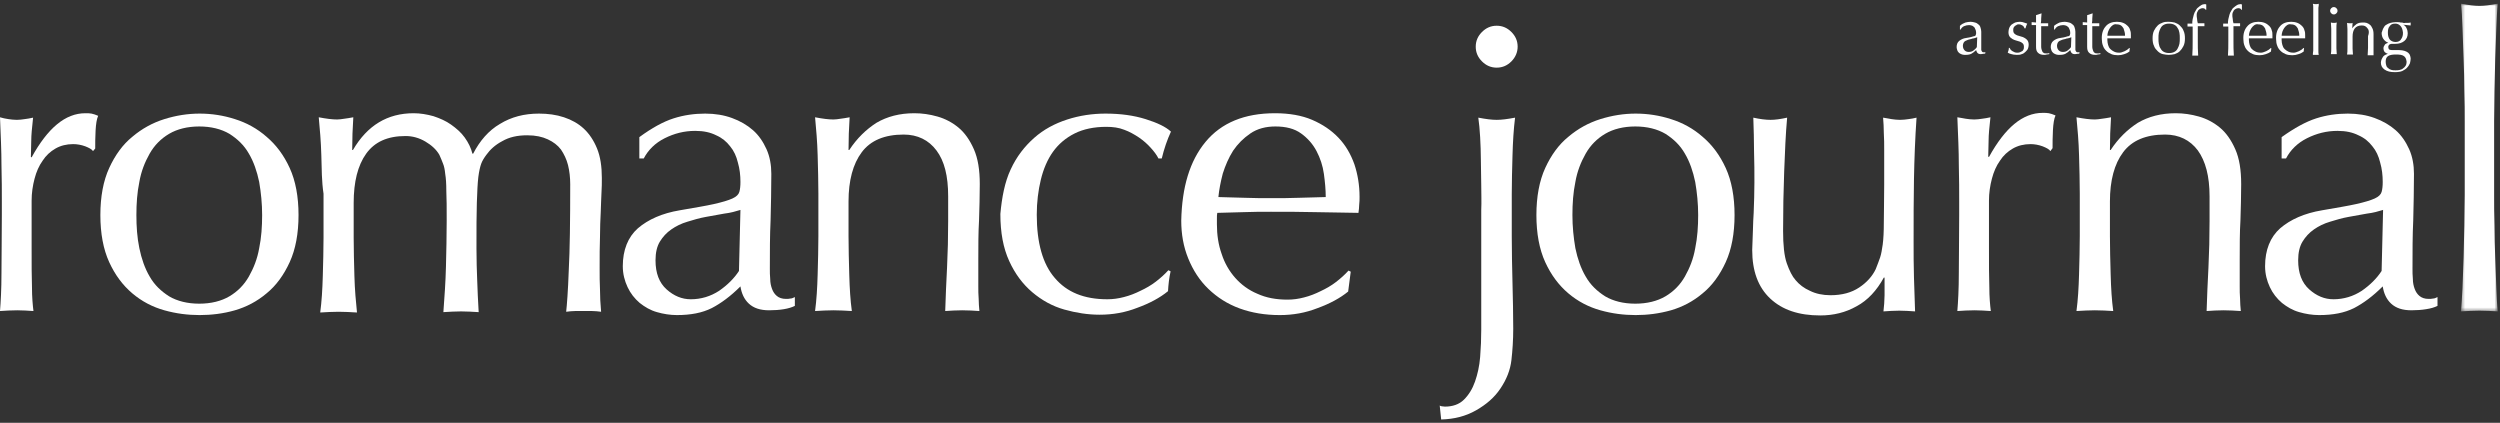 <?xml version="1.0" encoding="UTF-8"?>
<svg width="680px" height="115px" viewBox="0 0 680 115" version="1.1" xmlns="http://www.w3.org/2000/svg" xmlns:xlink="http://www.w3.org/1999/xlink">
    <rect x="0" y="0" width="680" height="115" fill="#333333" stroke="none"/>
    <!-- Generator: Sketch 47 (45396) - http://www.bohemiancoding.com/sketch -->
    <title>RomanceJournalLogo White</title>
    <desc>Created with Sketch.</desc>
    <defs>
        <polygon id="path-1" points="10.4 84.599 10.4 0.9 0.401 0.9 0.401 84.599 10.4 84.599"></polygon>
    </defs>
    <g id="Symbols" stroke="none" stroke-width="1" fill="none" fill-rule="evenodd">
        <g id="RomanceJournalLogo-White">
            <path d="M536.902,10.425 C536.602,10.425 536.402,10.525 536.102,10.625 C535.802,10.725 535.503,10.725 535.302,10.825 C535.003,10.925 534.802,11.025 534.602,11.125 C534.402,11.225 534.202,11.425 534.102,11.625 C534.003,11.825 533.902,12.125 533.902,12.425 C533.902,13.025 534.102,13.425 534.402,13.725 C534.702,14.025 535.102,14.125 535.503,14.125 C536.003,14.125 536.402,14.025 536.802,13.725 C537.202,13.425 537.503,13.125 537.702,12.825 L537.802,10.125 C537.402,10.325 537.102,10.325 536.902,10.425 M534.602,6.125 C535.102,6.025 535.503,5.925 536.003,5.925 C536.402,5.925 536.802,6.025 537.203,6.125 C537.602,6.225 537.902,6.425 538.102,6.625 C538.402,6.825 538.602,7.125 538.703,7.525 C538.802,7.825 538.902,8.225 538.902,8.625 L538.902,10.725 L538.902,12.925 L538.902,13.425 C538.902,13.625 538.902,13.725 539.003,13.825 C539.003,13.925 539.102,14.025 539.203,14.125 C539.302,14.225 539.402,14.225 539.602,14.225 L539.802,14.225 C539.902,14.225 539.902,14.225 540.003,14.125 L540.003,14.525 C539.902,14.625 539.703,14.625 539.503,14.625 C539.302,14.625 539.102,14.725 538.802,14.725 C538.402,14.725 538.102,14.625 537.902,14.425 C537.703,14.225 537.602,13.925 537.503,13.625 C537.102,14.025 536.602,14.425 536.203,14.625 C535.802,14.825 535.302,14.925 534.602,14.925 C534.302,14.925 534.003,14.925 533.703,14.825 C533.402,14.725 533.203,14.625 532.902,14.425 C532.703,14.225 532.503,14.025 532.402,13.725 C532.302,13.425 532.203,13.125 532.203,12.825 C532.203,12.125 532.402,11.525 532.902,11.125 C533.402,10.725 534.003,10.425 534.802,10.325 C535.503,10.225 536.003,10.125 536.302,10.025 C536.602,9.925 536.902,9.825 537.102,9.825 C537.302,9.725 537.402,9.625 537.402,9.525 C537.402,9.425 537.503,9.225 537.503,9.125 C537.503,8.825 537.503,8.525 537.402,8.225 C537.302,7.925 537.203,7.725 537.102,7.525 C536.902,7.325 536.703,7.125 536.503,7.025 C536.302,6.925 535.902,6.825 535.602,6.825 C535.102,6.825 534.703,6.925 534.203,7.125 C533.802,7.325 533.503,7.625 533.302,8.025 L533.102,8.025 L533.102,7.025 C533.602,6.525 534.102,6.325 534.602,6.125" id="Fill-1" fill="#FFFFFF"></path>
            <path d="M546.902,13.525 C547.003,13.625 547.202,13.825 547.402,13.925 C547.602,14.025 547.802,14.125 548.003,14.225 C548.202,14.325 548.503,14.325 548.702,14.325 C548.902,14.325 549.202,14.325 549.402,14.225 C549.602,14.125 549.802,14.025 550.003,13.925 C550.202,13.825 550.302,13.625 550.402,13.425 C550.503,13.225 550.503,13.025 550.503,12.725 C550.503,12.325 550.402,12.025 550.202,11.825 C550.003,11.625 549.702,11.425 549.402,11.325 C549.102,11.225 548.702,11.125 548.402,11.025 C548.102,10.925 547.702,10.825 547.402,10.625 C547.102,10.425 546.802,10.225 546.602,9.925 C546.402,9.625 546.302,9.225 546.302,8.725 C546.302,8.325 546.402,7.925 546.503,7.625 C546.602,7.325 546.802,7.025 547.102,6.725 C547.402,6.525 547.702,6.325 548.102,6.125 C548.503,6.025 548.902,5.925 549.402,5.925 C549.902,5.925 550.202,6.025 550.503,6.125 L551.402,6.425 C551.302,6.625 551.202,6.825 551.102,7.125 C551.003,7.425 551.003,7.625 550.902,7.725 L550.702,7.725 C550.602,7.425 550.402,7.125 550.102,6.925 C549.802,6.725 549.503,6.625 549.102,6.625 C548.902,6.625 548.702,6.625 548.602,6.725 C548.503,6.825 548.302,6.925 548.102,7.025 C548.003,7.125 547.802,7.325 547.702,7.525 C547.602,7.725 547.602,7.925 547.602,8.225 C547.602,8.625 547.702,8.925 547.902,9.125 C548.102,9.325 548.402,9.525 548.702,9.625 C549.003,9.725 549.402,9.825 549.702,9.925 C550.102,10.025 550.402,10.125 550.702,10.325 C551.003,10.525 551.302,10.725 551.503,11.025 C551.702,11.325 551.802,11.725 551.802,12.225 C551.802,12.625 551.702,12.925 551.602,13.225 C551.503,13.525 551.202,13.825 550.902,14.125 C550.602,14.425 550.302,14.625 549.902,14.725 C549.503,14.925 549.003,14.925 548.503,14.925 C547.902,14.925 547.503,14.825 547.102,14.725 C546.702,14.625 546.402,14.525 546.102,14.325 C546.202,14.125 546.202,13.925 546.302,13.725 C546.402,13.525 546.402,13.225 546.402,13.025 L546.602,13.025 C546.702,13.225 546.802,13.325 546.902,13.525" id="Fill-3" fill="#FFFFFF"></path>
            <path d="M555.303,3.625 C555.303,4.125 555.202,4.525 555.202,5.025 C555.202,5.425 555.202,5.925 555.103,6.325 L555.903,6.325 L557.103,6.325 L557.103,6.525 L557.103,6.725 L557.103,6.925 L557.103,7.125 L556.603,7.125 L556.103,7.125 L555.202,7.125 L555.202,7.725 L555.202,8.925 L555.202,10.425 L555.202,11.825 L555.202,12.825 C555.202,13.125 555.303,13.425 555.403,13.725 C555.503,14.025 555.603,14.225 555.803,14.325 C556.003,14.525 556.303,14.525 556.603,14.525 L557.003,14.525 C557.203,14.525 557.303,14.425 557.403,14.425 L557.403,14.725 C557.203,14.725 557.003,14.825 556.703,14.825 C556.503,14.925 556.203,14.925 556.003,14.925 C555.203,14.925 554.703,14.725 554.303,14.325 C553.903,13.925 553.803,13.425 553.803,12.625 L553.803,11.525 L553.803,10.225 L553.803,8.725 L553.803,6.825 L553.203,6.825 L552.903,6.825 L552.603,6.825 L552.603,6.625 L552.603,6.425 L552.603,6.225 L552.603,6.025 C553.103,6.025 553.603,6.125 553.803,6.125 L553.803,5.225 L553.803,4.125 L555.303,3.625 Z" id="Fill-5" fill="#FFFFFF"></path>
            <path d="M562.503,10.425 C562.202,10.425 562.003,10.525 561.702,10.625 C561.402,10.725 561.103,10.725 560.902,10.825 C560.603,10.925 560.402,11.025 560.202,11.125 C560.003,11.225 559.803,11.425 559.702,11.625 C559.603,11.825 559.503,12.125 559.503,12.425 C559.503,13.025 559.702,13.425 560.003,13.725 C560.303,14.025 560.702,14.125 561.103,14.125 C561.603,14.125 562.003,14.025 562.402,13.725 C562.803,13.425 563.103,13.125 563.303,12.825 L563.402,10.125 C563.003,10.325 562.803,10.325 562.503,10.425 M560.202,6.125 C560.702,6.025 561.103,5.925 561.603,5.925 C562.003,5.925 562.402,6.025 562.803,6.125 C563.203,6.225 563.503,6.425 563.703,6.625 C564.003,6.825 564.203,7.125 564.303,7.525 C564.402,7.825 564.503,8.225 564.503,8.625 L564.503,10.725 L564.503,12.925 L564.503,13.425 C564.503,13.625 564.503,13.725 564.603,13.825 C564.603,13.925 564.702,14.025 564.803,14.125 C564.902,14.225 565.003,14.225 565.203,14.225 L565.402,14.225 C565.503,14.225 565.503,14.225 565.603,14.125 L565.603,14.525 C565.503,14.625 565.303,14.625 565.103,14.625 C564.902,14.625 564.703,14.725 564.402,14.725 C564.003,14.725 563.703,14.625 563.503,14.425 C563.303,14.225 563.203,13.925 563.103,13.625 C562.702,14.025 562.202,14.425 561.803,14.625 C561.402,14.825 560.902,14.925 560.203,14.925 C559.902,14.925 559.603,14.925 559.303,14.825 C559.003,14.725 558.803,14.625 558.503,14.425 C558.303,14.225 558.103,14.025 558.003,13.725 C557.902,13.425 557.803,13.125 557.803,12.825 C557.803,12.125 558.003,11.525 558.503,11.125 C559.003,10.725 559.603,10.425 560.402,10.325 C561.103,10.225 561.603,10.125 561.902,10.025 C562.203,9.925 562.503,9.825 562.703,9.825 C562.902,9.725 563.003,9.625 563.003,9.525 C563.003,9.425 563.103,9.225 563.103,9.125 C563.103,8.825 563.103,8.525 563.003,8.225 C562.902,7.925 562.803,7.725 562.703,7.525 C562.503,7.325 562.303,7.125 562.103,7.025 C561.902,6.925 561.503,6.825 561.203,6.825 C560.703,6.825 560.303,6.925 559.803,7.125 C559.402,7.325 559.103,7.625 558.902,8.025 L558.702,8.025 L558.702,7.025 C559.303,6.525 559.803,6.325 560.202,6.125" id="Fill-7" fill="#FFFFFF"></path>
            <path d="M569.202,3.625 C569.202,4.125 569.102,4.525 569.102,5.025 C569.102,5.425 569.102,5.925 569.003,6.325 L569.803,6.325 L571.003,6.325 L571.003,6.525 L571.003,6.725 L571.003,6.925 L571.003,7.125 L570.503,7.125 L570.003,7.125 L569.102,7.125 L569.102,7.725 L569.102,8.925 L569.102,10.425 L569.102,11.825 L569.102,12.825 C569.102,13.125 569.202,13.425 569.303,13.725 C569.402,14.025 569.503,14.225 569.703,14.325 C569.902,14.525 570.203,14.525 570.503,14.525 L570.902,14.525 C571.102,14.525 571.203,14.425 571.303,14.425 L571.303,14.725 C571.102,14.725 570.902,14.825 570.602,14.825 C570.402,14.925 570.102,14.925 569.902,14.925 C569.102,14.925 568.602,14.725 568.203,14.325 C567.803,13.925 567.703,13.425 567.703,12.625 L567.703,11.525 L567.703,10.225 L567.703,8.725 L567.703,6.825 L567.102,6.825 L566.803,6.825 L566.503,6.825 L566.503,6.625 L566.503,6.425 L566.503,6.225 L566.503,6.025 C567.003,6.025 567.503,6.125 567.703,6.125 L567.703,5.225 L567.703,4.125 L569.202,3.625 Z" id="Fill-9" fill="#FFFFFF"></path>
            <path d="M574.702,6.825 C574.402,7.025 574.102,7.325 573.902,7.625 C573.702,7.925 573.503,8.325 573.402,8.625 C573.303,9.025 573.202,9.325 573.202,9.725 L574.402,9.725 L575.602,9.725 L576.803,9.725 L578.003,9.725 C578.003,9.425 578.003,9.025 577.902,8.725 C577.803,8.425 577.703,8.025 577.602,7.725 C577.402,7.425 577.203,7.125 576.902,6.925 C576.602,6.725 576.203,6.625 575.703,6.625 C575.402,6.525 575.003,6.625 574.702,6.825 M572.702,7.225 C573.402,6.325 574.503,5.925 575.803,5.925 C576.402,5.925 577.003,6.025 577.503,6.225 C578.003,6.425 578.402,6.725 578.702,7.025 C579.003,7.325 579.303,7.725 579.402,8.225 C579.602,8.725 579.602,9.125 579.602,9.625 L579.602,10.025 L579.602,10.425 L577.602,10.425 L575.602,10.425 L574.402,10.425 L573.202,10.425 L573.202,10.725 L573.202,10.925 C573.202,11.425 573.303,11.825 573.402,12.225 C573.503,12.625 573.702,13.025 574.003,13.325 C574.303,13.625 574.602,13.825 575.003,14.025 C575.402,14.225 575.803,14.325 576.402,14.325 C576.602,14.325 576.902,14.325 577.102,14.225 C577.303,14.125 577.602,14.025 577.902,13.925 C578.102,13.825 578.402,13.625 578.602,13.525 C578.803,13.325 579.003,13.225 579.202,13.025 L579.303,13.125 L579.202,14.025 C578.803,14.325 578.402,14.525 577.803,14.725 C577.202,14.925 576.702,15.025 576.102,15.025 C575.402,15.025 574.803,14.925 574.303,14.725 C573.803,14.525 573.303,14.225 572.902,13.825 C572.503,13.425 572.202,13.025 572.003,12.425 C571.803,11.925 571.702,11.325 571.702,10.725 C571.602,9.225 572.003,8.025 572.702,7.225" id="Fill-11" fill="#FFFFFF"></path>
            <path d="M587.202,11.925 C587.303,12.425 587.402,12.825 587.702,13.225 C587.902,13.625 588.202,13.925 588.602,14.125 C589.003,14.325 589.402,14.425 590.003,14.425 C590.602,14.425 591.003,14.325 591.402,14.125 C591.803,13.925 592.102,13.625 592.303,13.225 C592.503,12.825 592.703,12.425 592.803,11.925 C592.902,11.425 592.902,10.925 592.902,10.425 C592.902,9.925 592.902,9.425 592.803,8.925 C592.703,8.425 592.602,8.025 592.303,7.625 C592.102,7.225 591.803,6.925 591.402,6.725 C591.003,6.525 590.602,6.425 590.003,6.425 C589.402,6.425 589.003,6.525 588.602,6.725 C588.202,6.925 587.902,7.225 587.702,7.625 C587.503,8.025 587.303,8.425 587.202,8.925 C587.102,9.425 587.102,9.925 587.102,10.425 C587.102,10.925 587.102,11.525 587.202,11.925 M585.902,8.325 C586.202,7.725 586.503,7.325 586.902,6.925 C587.303,6.525 587.803,6.325 588.303,6.125 C588.803,5.925 589.402,5.925 589.902,5.925 C590.402,5.925 591.003,6.025 591.503,6.125 C592.003,6.325 592.503,6.525 592.902,6.925 C593.303,7.325 593.702,7.725 593.902,8.325 C594.202,8.925 594.303,9.625 594.303,10.425 C594.303,11.225 594.203,11.925 593.902,12.525 C593.602,13.125 593.303,13.525 592.902,13.925 C592.503,14.325 592.003,14.525 591.503,14.725 C591.003,14.825 590.402,14.925 589.902,14.925 C589.402,14.925 588.803,14.825 588.303,14.725 C587.803,14.625 587.303,14.325 586.902,13.925 C586.503,13.525 586.102,13.125 585.902,12.525 C585.602,11.925 585.503,11.225 585.503,10.425 C585.503,9.625 585.602,8.925 585.902,8.325" id="Fill-13" fill="#FFFFFF"></path>
            <path d="M599.102,2.225 C598.802,2.225 598.602,2.325 598.402,2.425 C598.202,2.525 598.102,2.625 597.902,2.825 C597.802,3.025 597.702,3.225 597.602,3.425 C597.502,3.625 597.502,3.925 597.502,4.125 C597.502,4.325 597.502,4.625 597.602,5.125 C597.602,5.525 597.702,5.925 597.802,6.325 L598.703,6.325 L599.602,6.325 L599.602,6.525 L599.602,6.725 L599.602,6.925 L599.602,7.125 L598.703,7.125 L597.802,7.125 L597.802,11.125 C597.802,12.425 597.802,13.725 597.902,15.125 L597.502,15.125 L597.102,15.125 L596.302,15.125 C596.402,13.825 596.402,12.525 596.402,11.225 L596.402,7.225 L595.702,7.225 L595.002,7.225 L595.002,7.025 L595.002,6.825 L595.002,6.625 L595.002,6.425 L595.702,6.425 L596.302,6.425 C596.302,6.025 596.302,5.725 596.402,5.225 C596.502,4.725 596.602,4.425 596.702,4.025 C596.802,3.625 597.002,3.225 597.202,2.925 C597.402,2.525 597.602,2.225 597.902,2.025 C598.102,1.825 598.402,1.625 598.702,1.425 C599.002,1.225 599.402,1.125 599.702,1.125 C599.802,1.125 600.002,1.125 600.102,1.225 L600.102,1.925 L600.102,2.625 L600.002,2.725 C599.802,2.325 599.402,2.225 599.102,2.225" id="Fill-15" fill="#FFFFFF"></path>
            <path d="M608.803,2.225 C608.503,2.225 608.303,2.325 608.103,2.425 C607.903,2.525 607.803,2.625 607.603,2.825 C607.503,3.025 607.403,3.225 607.303,3.425 C607.202,3.625 607.202,3.925 607.202,4.125 C607.202,4.325 607.202,4.625 607.303,5.125 C607.303,5.525 607.403,5.925 607.503,6.325 L608.403,6.325 L609.303,6.325 L609.303,6.525 L609.303,6.725 L609.303,6.925 L609.303,7.125 L608.403,7.125 L607.503,7.125 L607.503,11.125 C607.503,12.425 607.503,13.725 607.603,15.125 L607.202,15.125 L606.803,15.125 L606.003,15.125 C606.103,13.825 606.103,12.525 606.103,11.225 L606.103,7.225 L605.403,7.225 L604.702,7.225 L604.702,7.025 L604.702,6.825 L604.702,6.625 L604.702,6.425 L605.403,6.425 L606.003,6.425 C606.003,6.025 606.003,5.725 606.103,5.225 C606.202,4.725 606.303,4.425 606.403,4.025 C606.502,3.625 606.702,3.225 606.903,2.925 C607.103,2.525 607.303,2.225 607.603,2.025 C607.803,1.825 608.103,1.625 608.403,1.425 C608.702,1.225 609.103,1.125 609.403,1.125 C609.502,1.125 609.702,1.125 609.803,1.225 L609.803,1.925 L609.803,2.625 L609.702,2.725 C609.503,2.325 609.202,2.225 608.803,2.225" id="Fill-17" fill="#FFFFFF"></path>
            <path d="M613.202,6.825 C612.902,7.025 612.602,7.325 612.402,7.625 C612.202,7.925 612.003,8.325 611.902,8.625 C611.803,9.025 611.702,9.325 611.702,9.725 L612.902,9.725 L614.102,9.725 L615.303,9.725 L616.503,9.725 C616.503,9.425 616.503,9.025 616.402,8.725 C616.303,8.425 616.203,8.025 616.102,7.725 C615.902,7.425 615.703,7.125 615.402,6.925 C615.102,6.725 614.703,6.625 614.203,6.625 C613.902,6.525 613.503,6.625 613.202,6.825 M611.202,7.225 C611.902,6.325 613.003,5.925 614.303,5.925 C614.902,5.925 615.503,6.025 616.003,6.225 C616.503,6.425 616.902,6.725 617.202,7.025 C617.503,7.325 617.803,7.725 617.902,8.225 C618.102,8.725 618.102,9.125 618.102,9.625 L618.102,10.025 L618.102,10.425 L616.102,10.425 L614.102,10.425 L612.902,10.425 L611.702,10.425 L611.702,10.725 L611.702,10.925 C611.702,11.425 611.803,11.825 611.902,12.225 C612.003,12.625 612.202,13.025 612.503,13.325 C612.803,13.625 613.102,13.825 613.503,14.025 C613.902,14.225 614.303,14.325 614.902,14.325 C615.102,14.325 615.402,14.325 615.602,14.225 C615.803,14.125 616.102,14.025 616.402,13.925 C616.602,13.825 616.902,13.625 617.102,13.525 C617.303,13.325 617.503,13.225 617.702,13.025 L617.803,13.125 L617.702,14.025 C617.303,14.325 616.902,14.525 616.303,14.725 C615.702,14.925 615.202,15.025 614.602,15.025 C613.902,15.025 613.303,14.925 612.803,14.725 C612.303,14.525 611.803,14.225 611.402,13.825 C611.003,13.425 610.702,13.025 610.503,12.425 C610.303,11.925 610.202,11.325 610.202,10.725 C610.102,9.225 610.503,8.025 611.202,7.225" id="Fill-19" fill="#FFFFFF"></path>
            <path d="M622.102,6.825 C621.802,7.025 621.502,7.325 621.302,7.625 C621.102,7.925 620.902,8.325 620.802,8.625 C620.703,9.025 620.602,9.325 620.602,9.725 L621.802,9.725 L623.002,9.725 L624.203,9.725 L625.402,9.725 C625.402,9.425 625.402,9.025 625.302,8.725 C625.203,8.425 625.102,8.025 625.002,7.725 C624.802,7.425 624.602,7.125 624.302,6.925 C624.002,6.725 623.602,6.625 623.102,6.625 C622.802,6.525 622.402,6.625 622.102,6.825 M620.102,7.225 C620.802,6.325 621.902,5.925 623.202,5.925 C623.802,5.925 624.402,6.025 624.902,6.225 C625.402,6.425 625.802,6.725 626.102,7.025 C626.402,7.325 626.702,7.725 626.802,8.225 C627.002,8.725 627.002,9.125 627.002,9.625 L627.002,10.025 L627.002,10.425 L625.002,10.425 L623.002,10.425 L621.802,10.425 L620.602,10.425 L620.602,10.725 L620.602,10.925 C620.602,11.425 620.702,11.825 620.802,12.225 C620.902,12.625 621.102,13.025 621.402,13.325 C621.702,13.625 622.002,13.825 622.402,14.025 C622.802,14.225 623.202,14.325 623.802,14.325 C624.002,14.325 624.302,14.325 624.502,14.225 C624.703,14.125 625.002,14.025 625.302,13.925 C625.502,13.825 625.802,13.625 626.002,13.525 C626.203,13.325 626.402,13.225 626.602,13.025 L626.702,13.125 L626.602,14.025 C626.202,14.325 625.802,14.525 625.202,14.725 C624.602,14.925 624.102,15.025 623.502,15.025 C622.802,15.025 622.202,14.925 621.702,14.725 C621.202,14.525 620.702,14.225 620.302,13.825 C619.902,13.425 619.602,13.025 619.402,12.425 C619.202,11.925 619.102,11.325 619.102,10.725 C619.002,9.225 619.402,8.025 620.102,7.225" id="Fill-21" fill="#FFFFFF"></path>
            <path d="M629.202,4.925 L629.202,3.525 L629.202,2.125 C629.202,1.725 629.202,1.325 629.102,1.025 C629.402,1.125 629.702,1.125 629.902,1.125 C630.102,1.125 630.402,1.125 630.702,1.025 C630.702,1.325 630.702,1.725 630.602,2.125 L630.602,3.525 L630.602,4.925 L630.602,6.325 L630.602,9.625 L630.602,11.025 L630.602,12.425 L630.602,13.825 C630.602,14.225 630.602,14.625 630.702,14.925 L629.902,14.925 L629.102,14.925 C629.102,14.625 629.102,14.325 629.202,13.825 L629.202,12.425 L629.202,11.025 L629.202,9.625 L629.202,6.325 L629.202,4.925 Z" id="Fill-23" fill="#FFFFFF"></path>
            <path d="M634.102,7.825 C634.102,7.225 634.002,6.625 634.002,6.125 C634.302,6.225 634.602,6.225 634.802,6.225 C635.002,6.225 635.302,6.225 635.602,6.125 C635.502,6.625 635.502,7.225 635.502,7.825 L635.502,9.525 L635.502,11.425 L635.502,13.125 C635.502,13.725 635.602,14.225 635.602,14.725 L634.802,14.725 L634.002,14.725 C634.102,14.225 634.102,13.725 634.102,13.125 L634.102,11.425 L634.102,9.525 L634.102,7.825 Z M634.102,2.225 C634.302,2.025 634.502,1.925 634.802,1.925 C635.102,1.925 635.302,2.025 635.502,2.225 C635.703,2.425 635.802,2.625 635.802,2.925 C635.802,3.225 635.703,3.425 635.502,3.625 C635.302,3.825 635.102,3.925 634.802,3.925 C634.502,3.925 634.302,3.825 634.102,3.625 C633.902,3.425 633.802,3.225 633.802,2.925 C633.802,2.625 633.902,2.425 634.102,2.225 L634.102,2.225 Z" id="Fill-25" fill="#FFFFFF"></path>
            <path d="M643.902,7.625 C643.503,7.125 643.102,6.925 642.402,6.925 C641.503,6.925 640.902,7.225 640.503,7.725 C640.102,8.225 639.902,9.025 639.902,9.925 L639.902,11.525 L639.902,13.225 C639.902,13.825 640.003,14.325 640.003,14.825 L639.202,14.825 L638.402,14.825 C638.503,14.325 638.503,13.825 638.503,13.225 L638.503,11.525 L638.503,9.625 L638.503,7.925 C638.503,7.325 638.402,6.725 638.402,6.225 C638.702,6.325 639.003,6.325 639.202,6.325 L639.503,6.325 C639.602,6.325 639.802,6.325 639.902,6.225 C639.902,6.725 639.802,7.225 639.802,7.725 C640.102,7.225 640.602,6.825 641.003,6.525 C641.503,6.225 642.003,6.125 642.703,6.125 C643.003,6.125 643.402,6.125 643.703,6.225 C644.003,6.325 644.402,6.525 644.602,6.725 C644.902,6.925 645.102,7.325 645.302,7.725 C645.503,8.125 645.602,8.625 645.602,9.325 L645.602,10.925 L645.602,12.725 L645.602,13.925 L645.602,14.525 L645.602,15.025 L644.802,15.025 L644.003,15.025 C644.003,14.425 644.102,13.725 644.102,13.025 L644.102,10.925 L644.102,9.825 C644.503,8.725 644.302,8.025 643.902,7.625" id="Fill-27" fill="#FFFFFF"></path>
            <path d="M652.902,7.025 C652.503,6.625 652.102,6.425 651.503,6.425 C650.802,6.425 650.302,6.625 650.003,7.125 C649.602,7.525 649.503,8.125 649.503,8.925 C649.503,9.725 649.702,10.325 650.003,10.725 C650.302,11.125 650.902,11.425 651.602,11.425 C652.003,11.425 652.302,11.325 652.503,11.225 C652.702,11.125 653.003,10.925 653.102,10.625 C653.302,10.425 653.402,10.125 653.503,9.825 C653.602,9.525 653.602,9.225 653.602,8.825 C653.503,8.025 653.302,7.425 652.902,7.025 M653.802,15.225 C653.402,14.925 652.702,14.825 651.702,14.825 C650.802,14.825 650.102,14.925 649.602,15.225 C649.102,15.525 648.902,16.025 648.902,16.825 C648.902,17.225 649.003,17.625 649.102,17.925 C649.202,18.225 649.402,18.425 649.702,18.625 C649.902,18.825 650.202,18.925 650.503,19.025 C650.802,19.125 651.202,19.125 651.602,19.125 C652.003,19.125 652.302,19.125 652.702,19.025 C653.102,18.925 653.402,18.825 653.602,18.625 C653.902,18.425 654.102,18.225 654.302,17.925 C654.503,17.625 654.602,17.225 654.602,16.825 C654.503,16.025 654.302,15.525 653.802,15.225 M648.302,7.625 C648.503,7.225 648.702,6.925 649.102,6.725 C649.402,6.525 649.802,6.325 650.202,6.225 C650.602,6.125 651.102,6.025 651.503,6.025 L652.202,6.025 C652.402,6.025 652.702,6.025 653.003,6.125 C653.302,6.125 653.503,6.125 653.702,6.225 C653.902,6.325 654.102,6.225 654.202,6.225 C654.902,6.225 655.402,6.225 655.702,6.125 L655.702,6.325 L655.702,6.525 L655.702,6.725 L655.702,6.925 C655.302,6.925 655.003,6.825 654.702,6.825 C654.402,6.825 654.003,6.725 653.702,6.725 C654.102,6.925 654.402,7.225 654.602,7.725 C654.802,8.125 654.902,8.625 654.902,9.025 C654.902,9.925 654.602,10.625 654.003,11.125 C653.402,11.625 652.602,11.925 651.503,11.925 L651.003,11.925 L650.503,11.925 C650.302,11.925 650.102,12.025 649.902,12.125 C649.702,12.325 649.602,12.525 649.602,12.725 C649.602,13.025 649.702,13.225 649.802,13.425 C650.003,13.525 650.202,13.625 650.602,13.625 L651.602,13.625 L652.602,13.625 C653.202,13.625 653.602,13.725 654.003,13.825 C654.402,13.925 654.702,14.125 655.003,14.325 C655.202,14.525 655.402,14.725 655.503,15.025 C655.602,15.325 655.702,15.625 655.702,15.925 C655.702,16.325 655.602,16.825 655.503,17.225 C655.302,17.625 655.102,18.025 654.702,18.425 C654.402,18.825 653.902,19.025 653.402,19.325 C652.902,19.525 652.202,19.625 651.402,19.625 C650.202,19.625 649.302,19.425 648.602,18.925 C647.902,18.425 647.602,17.825 647.602,17.025 C647.602,16.725 647.702,16.425 647.802,16.125 C647.902,15.825 648.102,15.625 648.203,15.425 C648.302,15.225 648.602,15.025 648.802,14.925 C649.003,14.825 649.302,14.725 649.503,14.625 C649.102,14.525 648.802,14.325 648.602,14.125 C648.402,13.825 648.302,13.525 648.302,13.225 C648.302,13.025 648.302,12.825 648.402,12.625 C648.503,12.425 648.602,12.325 648.702,12.125 C648.802,11.925 649.003,11.925 649.102,11.825 C649.302,11.725 649.402,11.725 649.602,11.625 C649.003,11.425 648.602,11.025 648.302,10.625 C648.003,10.225 647.802,9.625 647.802,8.925 C648.003,8.425 648.102,7.925 648.302,7.625" id="Fill-29" fill="#FFFFFF"></path>
            <path d="M23.2,39.8 C22.1,39.4 21,39.2 19.9,39.2 C18.1,39.2 16.5,39.6 15.1,40.4 C13.7,41.2 12.5,42.3 11.6,43.7 C10.6,45.1 9.9,46.7 9.4,48.6 C8.9,50.5 8.6,52.5 8.6,54.6 L8.6,66.8 C8.6,71.8 8.6,75.5 8.7,78.199 C8.7,80.8 8.9,83 9.1,84.6 C7.6,84.5 6.1,84.4 4.7,84.4 C3.1,84.4 1.5,84.5 0,84.6 C0.2,82.1 0.4,78.699 0.4,74.3 C0.4,70 0.5,64.699 0.5,58.4 L0.5,54.9 C0.5,52 0.5,48.7 0.4,44.9 C0.4,41.1 0.2,36.8 0,31.9 C0.7,32.1 1.5,32.3 2.3,32.4 C3,32.5 3.8,32.6 4.6,32.6 C5.3,32.6 6,32.5 6.7,32.4 C7.4,32.3 8.2,32.2 9,32 C8.7,34.7 8.5,36.8 8.5,38.3 C8.5,39.9 8.4,41.3 8.4,42.7 L8.6,42.8 C13,34.8 17.8,30.8 23.2,30.8 C23.9,30.8 24.4,30.8 24.9,30.9 C25.4,31 26,31.2 26.7,31.5 C26.3,32.4 26.1,33.7 26,35.5 C25.9,37.3 25.9,39 25.9,40.4 L25.3,41.1 C25,40.6 24.2,40.2 23.2,39.8" id="Fill-31" fill="#FFFFFF"></path>
            <path d="M29.7,45.7 C31.3,42.2 33.4,39.3 36,37.2 C38.6,35 41.5,33.4 44.7,32.4 C47.9,31.4 51.1,30.9 54.3,30.9 C57.6,30.9 60.8,31.4 63.9,32.4 C67.1,33.4 70,35 72.5,37.2 C75.1,39.4 77.2,42.2 78.8,45.7 C80.4,49.2 81.2,53.5 81.2,58.5 C81.2,63.5 80.4,67.8 78.8,71.3 C77.2,74.8 75.1,77.7 72.5,79.8 C69.9,82 67,83.5 63.9,84.4 C60.8,85.3 57.5,85.7 54.3,85.7 C51.1,85.7 47.9,85.3 44.7,84.4 C41.5,83.5 38.6,82 36,79.8 C33.4,77.6 31.3,74.8 29.7,71.3 C28.1,67.8 27.3,63.5 27.3,58.5 C27.3,53.5 28.1,49.2 29.7,45.7 M37.9,67.5 C38.5,70.4 39.4,73 40.7,75.2 C42,77.5 43.8,79.2 46,80.6 C48.2,81.9 51,82.6 54.2,82.6 C57.4,82.6 60.2,81.9 62.4,80.6 C64.6,79.3 66.4,77.5 67.7,75.2 C69,72.9 70,70.4 70.5,67.5 C71.1,64.6 71.3,61.6 71.3,58.5 C71.3,55.4 71,52.4 70.5,49.5 C69.9,46.6 69,44 67.7,41.8 C66.4,39.5 64.6,37.8 62.4,36.4 C60.2,35.1 57.4,34.4 54.2,34.4 C51,34.4 48.2,35.1 46,36.4 C43.8,37.7 42,39.5 40.7,41.8 C39.4,44.1 38.4,46.6 37.9,49.5 C37.3,52.4 37.1,55.4 37.1,58.5 C37.1,61.6 37.3,64.6 37.9,67.5" id="Fill-33" fill="#FFFFFF"></path>
            <path d="M87.4,42.2 C87.3,38.5 87,35.1 86.7,31.9 C88.8,32.3 90.4,32.5 91.7,32.5 C92.3,32.5 92.9,32.4 93.6,32.3 C94.3,32.2 95.1,32.1 96.1,31.9 C95.9,34.9 95.8,37.8 95.8,40.8 L96,40.8 C99.9,34.1 105.4,30.8 112.5,30.8 C114.3,30.8 116.1,31.1 117.9,31.6 C119.7,32.2 121.3,32.9 122.7,33.9 C124.1,34.9 125.4,36 126.4,37.4 C127.4,38.8 128.1,40.2 128.5,41.8 L128.7,41.8 C130.5,38.3 132.9,35.5 136,33.7 C139.1,31.8 142.6,30.9 146.6,30.9 C149,30.9 151.3,31.2 153.4,31.9 C155.5,32.6 157.3,33.6 158.8,35 C160.3,36.4 161.5,38.2 162.4,40.4 C163.3,42.6 163.7,45.3 163.7,48.4 C163.7,49.7 163.7,51 163.6,52.5 C163.5,54 163.5,55.7 163.4,57.7 C163.3,59.7 163.2,61.9 163.2,64.4 C163.1,66.9 163.1,69.7 163.1,73 C163.1,75 163.1,76.9 163.2,78.8 C163.2,80.6 163.3,82.6 163.5,84.8 C162.7,84.7 161.9,84.6 161.1,84.6 L158.8,84.6 L156.4,84.6 C155.6,84.6 154.8,84.7 154,84.8 C154.2,83 154.5,79.2 154.7,73.6 C155,68 155.1,60.2 155.1,50.1 C155.1,48.3 154.9,46.5 154.5,44.9 C154.1,43.3 153.4,41.9 152.6,40.7 C151.7,39.5 150.5,38.6 149,37.9 C147.5,37.2 145.7,36.8 143.4,36.8 C140.7,36.8 138.5,37.3 136.6,38.4 C134.7,39.4 133.3,40.7 132.3,42.1 C131.7,42.9 131.2,43.7 130.9,44.5 C130.6,45.3 130.3,46.6 130.1,48.2 C129.9,49.9 129.8,52.2 129.7,55.2 C129.6,58.2 129.6,62.3 129.6,67.6 C129.6,70.8 129.7,73.7 129.8,76.3 C129.9,78.9 130,81.8 130.2,84.9 C128.5,84.8 126.9,84.7 125.4,84.7 C123.9,84.7 122.3,84.8 120.6,84.9 C120.9,80.8 121.2,76.7 121.3,72.5 C121.4,68.3 121.5,64.1 121.5,60.1 C121.5,56.6 121.5,53.9 121.4,52 C121.4,50 121.3,48.5 121.1,47.3 C121,46.2 120.8,45.2 120.5,44.5 C120.2,43.8 119.9,42.9 119.5,42.1 C118.7,40.7 117.4,39.5 115.7,38.5 C114,37.5 112.2,37 110.3,37 C105.4,37 101.9,38.6 99.6,41.8 C97.3,45 96.2,49.5 96.2,55.2 L96.2,64.6 C96.2,67.9 96.3,71.4 96.4,75.1 C96.5,78.8 96.8,82.1 97.1,85 C95.4,84.9 93.7,84.8 92.1,84.8 C90.5,84.8 88.8,84.9 87.1,85 C87.5,82 87.7,78.7 87.8,75.1 C87.9,71.4 88,67.9 88,64.6 L88,52.7 C87.5,49.4 87.5,45.9 87.4,42.2" id="Fill-35" fill="#FFFFFF"></path>
            <path d="M183.2,32.2 C186,31.3 188.9,30.9 191.8,30.9 C194.5,30.9 196.9,31.3 199.1,32.1 C201.3,32.9 203.2,34 204.8,35.4 C206.4,36.8 207.6,38.6 208.5,40.6 C209.4,42.6 209.8,44.9 209.8,47.3 C209.8,51.5 209.7,55.7 209.6,59.9 C209.4,64.1 209.4,68.5 209.4,73.1 C209.4,74 209.4,74.9 209.5,75.9 C209.5,76.9 209.7,77.8 210,78.6 C210.3,79.4 210.7,80 211.3,80.5 C211.9,81 212.7,81.3 213.8,81.3 C214.2,81.3 214.6,81.3 215,81.2 C215.4,81.2 215.8,81 216.2,80.8 L216.2,83.2 C215.4,83.6 214.4,83.9 213.2,84.1 C212,84.3 210.6,84.4 209.2,84.4 C206.8,84.4 205,83.8 203.7,82.6 C202.4,81.4 201.7,79.8 201.4,77.9 C198.7,80.6 196.1,82.5 193.6,83.8 C191,85.1 187.9,85.7 184.1,85.7 C182.3,85.7 180.4,85.4 178.7,84.9 C176.9,84.4 175.4,83.5 174,82.4 C172.6,81.2 171.5,79.8 170.7,78.1 C169.9,76.4 169.4,74.5 169.4,72.4 C169.4,68 170.8,64.5 173.5,62.1 C176.3,59.7 180.1,58 184.9,57.2 C188.9,56.5 192,56 194.2,55.5 C196.4,55 198.1,54.5 199.2,54 C200.3,53.5 200.9,52.9 201.1,52.2 C201.3,51.5 201.4,50.6 201.4,49.5 C201.4,47.7 201.2,45.9 200.7,44.2 C200.3,42.5 199.6,41 198.6,39.8 C197.6,38.5 196.4,37.5 194.8,36.8 C193.2,36 191.4,35.6 189.1,35.6 C186.1,35.6 183.4,36.3 180.8,37.6 C178.2,38.9 176.3,40.8 175.1,43.1 L173.9,43.1 L173.9,37.3 C177.3,34.8 180.4,33.1 183.2,32.2 M197,58.1 C195.3,58.4 193.7,58.7 192,59 C190.3,59.3 188.6,59.8 187,60.3 C185.3,60.8 183.9,61.5 182.6,62.4 C181.3,63.3 180.3,64.4 179.5,65.7 C178.7,67 178.3,68.7 178.3,70.8 C178.3,74.3 179.3,76.9 181.3,78.7 C183.3,80.5 185.5,81.4 187.9,81.4 C190.7,81.4 193.3,80.6 195.6,79.1 C197.9,77.5 199.7,75.7 201,73.7 L201.4,57.1 C200.1,57.5 198.7,57.9 197,58.1" id="Fill-37" fill="#FFFFFF"></path>
            <path d="M254.7,40.9 C252.6,38.1 249.6,36.6 245.8,36.6 C240.6,36.6 236.8,38.2 234.4,41.4 C232,44.6 230.8,49.1 230.8,54.8 L230.8,64.2 C230.8,67.501 230.9,71.001 231,74.7 C231.1,78.4 231.3,81.7 231.7,84.6 C230,84.501 228.3,84.4 226.7,84.4 C225.1,84.4 223.4,84.501 221.7,84.6 C222.1,81.6 222.3,78.3 222.4,74.7 C222.5,71.001 222.6,67.501 222.6,64.2 L222.6,52.7 C222.6,49.4 222.5,45.9 222.4,42.2 C222.3,38.5 222,35.1 221.7,31.9 C223.8,32.3 225.4,32.5 226.7,32.5 C227.3,32.5 227.9,32.4 228.6,32.3 C229.3,32.2 230.1,32.1 231.1,31.9 C230.9,34.9 230.8,37.8 230.8,40.8 L231,40.8 C233.1,37.6 235.6,35.2 238.4,33.4 C241.3,31.7 244.7,30.8 248.7,30.8 C250.8,30.8 252.9,31.1 255,31.7 C257.1,32.3 259,33.3 260.7,34.7 C262.4,36.1 263.8,38.1 264.9,40.6 C266,43.1 266.5,46.2 266.5,50.1 C266.5,53.3 266.4,56.6 266.3,59.9 C266.1,63.3 266.1,66.8 266.1,70.6 L266.1,77.8 C266.1,79.001 266.1,80.1 266.2,81.3 C266.2,82.4 266.3,83.501 266.4,84.6 C264.9,84.501 263.3,84.4 261.7,84.4 C260.1,84.4 258.6,84.501 257.1,84.6 C257.2,80.8 257.4,76.8 257.6,72.7 C257.8,68.6 257.9,64.501 257.9,60.2 L257.9,53.4 C257.9,47.9 256.9,43.8 254.7,40.9" id="Fill-39" fill="#FFFFFF"></path>
            <path d="M274.9,46.1 C276.5,42.6 278.7,39.8 281.3,37.5 C283.9,35.2 286.9,33.6 290.3,32.5 C293.7,31.4 297.2,30.9 300.7,30.9 C304.8,30.9 308.4,31.4 311.6,32.4 C314.8,33.4 317.1,34.5 318.5,35.8 C318,36.9 317.5,38.1 317.1,39.3 C316.7,40.5 316.3,41.8 316,43.1 L315.1,43.1 C314.6,42.1 313.9,41.2 313,40.2 C312.1,39.2 311.1,38.3 309.8,37.4 C308.6,36.6 307.2,35.8 305.8,35.3 C304.3,34.7 302.7,34.5 300.9,34.5 C297.6,34.5 294.7,35.1 292.3,36.3 C289.9,37.5 287.9,39.2 286.4,41.3 C284.9,43.4 283.8,46 283.1,48.9 C282.4,51.8 282,55 282,58.4 C282,66 283.6,71.8 286.9,75.6 C290.2,79.5 294.9,81.4 301.2,81.4 C302.7,81.4 304.2,81.2 305.7,80.8 C307.3,80.4 308.8,79.8 310.2,79.1 C311.7,78.4 313.1,77.6 314.4,76.6 C315.7,75.6 316.8,74.6 317.8,73.5 L318.4,73.8 C318,75.6 317.8,77.4 317.7,79.2 C315.5,81 312.7,82.5 309.4,83.7 C306.1,85 302.7,85.6 299.1,85.6 C295.9,85.6 292.7,85.1 289.5,84.2 C286.3,83.3 283.4,81.7 280.8,79.5 C278.2,77.3 276.1,74.5 274.5,71 C272.9,67.5 272.1,63.3 272.1,58.2 C272.5,53.7 273.3,49.5 274.9,46.1" id="Fill-41" fill="#FFFFFF"></path>
            <path d="M327.9,38.6 C332.2,33.4 338.5,30.8 346.799,30.8 C350.7,30.8 354.1,31.4 356.9,32.6 C359.7,33.8 362.1,35.4 364.1,37.5 C366,39.5 367.4,41.9 368.4,44.7 C369.299,47.4 369.799,50.4 369.799,53.5 C369.799,54.2 369.799,55 369.7,55.7 C369.7,56.4 369.6,57.1 369.5,57.9 C365.5,57.8 361.6,57.8 357.6,57.7 C353.7,57.6 349.7,57.6 345.7,57.6 C343.299,57.6 340.799,57.6 338.4,57.7 C336,57.8 333.6,57.8 331.1,57.9 C331,58.3 331,58.8 331,59.6 L331,61 C331,63.9 331.4,66.6 332.3,69.1 C333.1,71.6 334.4,73.8 336,75.6 C337.6,77.4 339.6,78.9 342,79.9 C344.4,81 347.1,81.5 350.2,81.5 C351.7,81.5 353.2,81.3 354.7,80.9 C356.299,80.5 357.799,79.9 359.2,79.2 C360.7,78.5 362.1,77.7 363.4,76.7 C364.7,75.7 365.799,74.7 366.799,73.6 L367.4,73.9 L366.7,79.3 C364.5,81.1 361.7,82.6 358.4,83.8 C355.1,85.1 351.7,85.7 348.1,85.7 C344.1,85.7 340.5,85.1 337.2,83.9 C333.9,82.7 331.1,80.9 328.7,78.6 C326.3,76.3 324.5,73.5 323.2,70.3 C321.9,67.1 321.3,63.7 321.3,60 C321.5,50.9 323.6,43.8 327.9,38.6 M340.1,36.3 C338.2,37.6 336.7,39.1 335.4,41 C334.2,42.9 333.3,45 332.6,47.2 C332,49.5 331.6,51.6 331.4,53.6 C333.7,53.7 336.1,53.7 338.6,53.8 C341.1,53.9 343.5,53.9 345.9,53.9 C348.299,53.9 350.799,53.9 353.299,53.8 C355.799,53.7 358.299,53.7 360.6,53.6 C360.6,51.6 360.4,49.5 360.1,47.3 C359.799,45.1 359.1,43 358.1,41.1 C357.1,39.2 355.7,37.6 353.9,36.3 C352.1,35 349.799,34.4 346.9,34.4 C344.299,34.4 342,35 340.1,36.3" id="Fill-43" fill="#FFFFFF"></path>
            <path d="M402.9,50.4 C402.9,48.1 402.799,45.9 402.799,43.6 C402.799,41.4 402.7,39.3 402.6,37.3 C402.5,35.3 402.299,33.5 402.1,32 C404.2,32.4 405.799,32.6 407.1,32.6 C408.4,32.6 410,32.4 412.1,32 C411.7,35.2 411.5,38.6 411.4,42.3 C411.299,46 411.2,49.5 411.2,52.8 L411.2,64.3 C411.2,68.6 411.299,72.8 411.4,77.001 C411.5,81.2 411.6,85.4 411.6,89.4 C411.6,92.501 411.4,95.4 411.1,98.001 C410.799,100.6 409.799,103.2 408.1,105.7 C406.5,108.1 404.299,110.001 401.5,111.6 C398.7,113.2 395.6,114.001 392,114.1 L391.6,110.3 C391.7,110.4 391.799,110.4 392.1,110.501 C392.4,110.501 392.7,110.6 393,110.6 C395.1,110.6 396.9,110.001 398.2,108.7 C399.5,107.4 400.5,105.8 401.2,103.8 C401.9,101.8 402.4,99.6 402.6,97.1 C402.799,94.6 402.9,92.2 402.9,89.7 L402.9,57.1 C403,54.9 402.9,52.7 402.9,50.4 M403.1,8.7 C404.2,7.6 405.5,7 407.1,7 C408.7,7 410,7.6 411.1,8.7 C412.2,9.8 412.799,11.1 412.799,12.7 C412.799,14.2 412.2,15.6 411.1,16.7 C410,17.8 408.7,18.4 407.1,18.4 C405.5,18.4 404.2,17.8 403.1,16.7 C402,15.6 401.4,14.3 401.4,12.7 C401.4,11.1 402,9.8 403.1,8.7" id="Fill-45" fill="#FFFFFF"></path>
            <path d="M420.3,45.7 C421.901,42.2 424,39.3 426.601,37.2 C429.2,35 432.101,33.4 435.3,32.4 C438.5,31.4 441.7,30.9 444.901,30.9 C448.2,30.9 451.401,31.4 454.5,32.4 C457.7,33.4 460.601,35 463.101,37.2 C465.7,39.4 467.8,42.2 469.401,45.7 C471,49.2 471.8,53.5 471.8,58.5 C471.8,63.5 471,67.8 469.401,71.3 C467.8,74.8 465.7,77.7 463.101,79.8 C460.5,82 457.601,83.5 454.5,84.4 C451.3,85.3 448.101,85.7 444.901,85.7 C441.7,85.7 438.5,85.3 435.3,84.4 C432.101,83.5 429.2,82 426.601,79.8 C424,77.6 421.901,74.8 420.3,71.3 C418.7,67.8 417.901,63.5 417.901,58.5 C417.901,53.5 418.7,49.2 420.3,45.7 M428.5,67.5 C429.101,70.4 430,73 431.3,75.2 C432.601,77.5 434.401,79.2 436.601,80.6 C438.8,81.9 441.601,82.6 444.8,82.6 C448,82.6 450.8,81.9 453,80.6 C455.2,79.3 457,77.5 458.3,75.2 C459.601,72.9 460.601,70.4 461.101,67.5 C461.7,64.6 461.901,61.6 461.901,58.5 C461.901,55.4 461.601,52.4 461.101,49.5 C460.5,46.6 459.601,44 458.3,41.8 C457,39.5 455.2,37.8 453,36.4 C450.8,35.1 448,34.4 444.8,34.4 C441.601,34.4 438.8,35.1 436.601,36.4 C434.401,37.7 432.601,39.5 431.3,41.8 C430,44.1 429,46.6 428.5,49.5 C427.901,52.4 427.7,55.4 427.7,58.5 C427.7,61.6 428,64.6 428.5,67.5" id="Fill-47" fill="#FFFFFF"></path>
            <path d="M477,57.9 C477.101,55.1 477.2,52.4 477.2,49.6 C477.2,47 477.2,44.2 477.101,41.2 C477.101,38.2 477,35.1 476.9,32 C478.7,32.4 480.3,32.6 481.601,32.6 C482.8,32.6 484.3,32.4 486.101,32 C485.7,36.4 485.5,41.3 485.3,46.6 C485.101,51.9 485,57.3 485,62.8 C485,66.6 485.3,69.6 486,71.6 C486.7,73.6 487.5,75.2 488.4,76.2 C489.4,77.4 490.7,78.4 492.3,79.1 C493.9,79.9 495.8,80.3 497.9,80.3 C501,80.3 503.601,79.6 505.7,78.2 C507.8,76.8 509.3,75.1 510.2,73.2 C510.7,71.9 511.101,70.9 511.4,70.001 C511.7,69.1 511.9,67.9 512.101,66.501 C512.3,65.001 512.4,63.001 512.4,60.501 C512.4,58.001 512.5,54.6 512.5,50.2 L512.5,40.9 C512.5,39.3 512.5,37.7 512.4,36.2 C512.4,34.7 512.3,33.3 512.2,32 C513,32.1 513.8,32.3 514.5,32.4 C515.2,32.5 516,32.6 516.8,32.6 C517.601,32.6 518.4,32.5 519.101,32.4 C519.8,32.3 520.601,32.2 521.3,32 C520.9,37.8 520.7,43.3 520.601,48.7 C520.5,54.1 520.5,59.7 520.5,65.7 C520.5,69.001 520.5,72.3 520.601,75.501 C520.7,78.7 520.8,81.7 520.9,84.7 C519.4,84.6 518,84.501 516.601,84.501 C515.2,84.501 513.8,84.6 512.3,84.7 C512.4,84.001 512.4,83.3 512.5,82.6 C512.5,81.9 512.601,81.1 512.601,80.3 L512.601,75.501 L512.4,75.501 C510.5,79.001 508,81.7 505,83.3 C502,85.001 498.7,85.8 495.101,85.8 C489.3,85.8 484.8,84.3 481.5,81.2 C478.2,78.1 476.601,73.7 476.601,68.001 C476.8,64.001 476.8,60.6 477,57.9" id="Fill-49" fill="#FFFFFF"></path>
            <path d="M555.6,39.8 C554.499,39.4 553.4,39.2 552.299,39.2 C550.499,39.2 548.9,39.6 547.499,40.4 C546.1,41.2 544.9,42.3 543.999,43.7 C542.999,45.1 542.299,46.7 541.799,48.6 C541.299,50.5 540.999,52.5 540.999,54.6 L540.999,66.8 C540.999,71.8 540.999,75.5 541.1,78.199 C541.1,80.8 541.299,83 541.499,84.6 C539.999,84.5 538.499,84.4 537.1,84.4 C535.499,84.4 533.9,84.5 532.4,84.6 C532.6,82.1 532.799,78.699 532.799,74.3 C532.799,70 532.9,64.699 532.9,58.4 L532.9,54.9 C532.9,52 532.9,48.7 532.799,44.9 C532.799,41.1 532.6,36.8 532.4,31.9 C533.2,32 533.999,32.2 534.7,32.3 C535.4,32.4 536.2,32.5 536.999,32.5 C537.7,32.5 538.4,32.4 539.1,32.3 C539.799,32.2 540.6,32.1 541.4,31.9 C541.1,34.6 540.9,36.7 540.9,38.2 C540.9,39.8 540.799,41.2 540.799,42.6 L540.999,42.7 C545.4,34.7 550.2,30.7 555.6,30.7 C556.299,30.7 556.799,30.7 557.299,30.8 C557.799,30.9 558.4,31.1 559.1,31.4 C558.7,32.3 558.499,33.6 558.4,35.4 C558.299,37.2 558.299,38.9 558.299,40.3 L557.7,41.1 C557.4,40.6 556.6,40.2 555.6,39.8" id="Fill-51" fill="#FFFFFF"></path>
            <path d="M597.8,40.9 C595.7,38.1 592.7,36.6 588.901,36.6 C583.7,36.6 579.901,38.2 577.5,41.4 C575.101,44.6 573.901,49.1 573.901,54.8 L573.901,64.2 C573.901,67.501 574,71.001 574.101,74.7 C574.2,78.4 574.401,81.7 574.8,84.6 C573.101,84.501 571.401,84.4 569.8,84.4 C568.2,84.4 566.5,84.501 564.8,84.6 C565.2,81.6 565.401,78.3 565.5,74.7 C565.601,71.001 565.7,67.501 565.7,64.2 L565.7,52.7 C565.7,49.4 565.601,45.9 565.5,42.2 C565.401,38.5 565.101,35.1 564.8,31.9 C566.901,32.3 568.5,32.5 569.8,32.5 C570.401,32.5 571,32.4 571.7,32.3 C572.401,32.2 573.2,32.1 574.2,31.9 C574,34.9 573.901,37.8 573.901,40.8 L574.101,40.8 C576.2,37.6 578.7,35.2 581.5,33.4 C584.401,31.7 587.8,30.8 591.8,30.8 C593.901,30.8 596,31.1 598.101,31.7 C600.2,32.3 602.101,33.3 603.8,34.7 C605.5,36.1 606.901,38.1 608,40.6 C609.101,43.1 609.601,46.2 609.601,50.1 C609.601,53.3 609.5,56.6 609.401,59.9 C609.2,63.3 609.2,66.8 609.2,70.6 L609.2,77.8 C609.2,79.001 609.2,80.1 609.3,81.3 C609.3,82.4 609.401,83.501 609.5,84.6 C608,84.501 606.401,84.4 604.8,84.4 C603.2,84.4 601.7,84.501 600.2,84.6 C600.3,80.8 600.5,76.8 600.7,72.7 C600.901,68.6 601,64.501 601,60.2 L601,53.4 C601,47.9 599.901,43.8 597.8,40.9" id="Fill-53" fill="#FFFFFF"></path>
            <path d="M630,32.2 C632.8,31.3 635.7,30.9 638.601,30.9 C641.3,30.9 643.7,31.3 645.9,32.1 C648.101,32.9 650,34 651.601,35.4 C653.2,36.8 654.4,38.6 655.3,40.6 C656.2,42.6 656.601,44.9 656.601,47.3 C656.601,51.5 656.5,55.7 656.4,59.9 C656.2,64.1 656.2,68.5 656.2,73.1 C656.2,74 656.2,74.9 656.3,75.9 C656.3,76.9 656.5,77.8 656.8,78.6 C657.101,79.4 657.5,80 658.101,80.5 C658.7,81 659.5,81.3 660.601,81.3 C661,81.3 661.4,81.3 661.8,81.2 C662.2,81.2 662.601,81 663,80.8 L663,83.2 C662.2,83.6 661.2,83.9 659.9,84.1 C658.7,84.3 657.3,84.4 655.9,84.4 C653.5,84.4 651.7,83.8 650.4,82.6 C649.101,81.4 648.4,79.8 648.101,77.9 C645.4,80.6 642.8,82.5 640.3,83.8 C637.7,85.1 634.601,85.7 630.8,85.7 C629,85.7 627.101,85.4 625.4,84.9 C623.601,84.4 622.101,83.5 620.7,82.4 C619.3,81.2 618.2,79.8 617.4,78.1 C616.601,76.4 616.101,74.5 616.101,72.4 C616.101,68 617.5,64.5 620.2,62.1 C623,59.7 626.8,58 631.601,57.2 C635.601,56.5 638.7,56 640.9,55.5 C643.101,55 644.8,54.5 645.9,54 C647,53.5 647.601,52.9 647.8,52.2 C648,51.5 648.101,50.6 648.101,49.5 C648.101,47.7 647.9,45.9 647.4,44.2 C647,42.5 646.3,41 645.3,39.8 C644.3,38.5 643.101,37.5 641.5,36.8 C639.9,36 638.101,35.6 635.8,35.6 C632.8,35.6 630.101,36.3 627.5,37.6 C624.9,38.9 623,40.8 621.8,43.1 L620.601,43.1 L620.601,37.3 C624.101,34.8 627.2,33.1 630,32.2 M643.8,58.1 C642.101,58.4 640.5,58.7 638.8,59 C637.101,59.3 635.4,59.8 633.8,60.3 C632.101,60.8 630.7,61.5 629.4,62.4 C628.101,63.3 627.101,64.4 626.3,65.7 C625.5,67 625.101,68.7 625.101,70.8 C625.101,74.3 626.101,76.9 628.101,78.7 C630.101,80.5 632.3,81.4 634.7,81.4 C637.5,81.4 640.101,80.6 642.4,79.1 C644.7,77.5 646.5,75.7 647.8,73.7 L648.2,57.1 C646.9,57.5 645.5,57.9 643.8,58.1" id="Fill-55" fill="#FFFFFF"></path>
            <g id="Group-59" transform="translate(669, 0.1)">
                <mask id="mask-2" fill="white">
                    <use xlink:href="#path-1"></use>
                </mask>
                <g id="Clip-58"></g>
                <path d="M1.3,24.7 C1.3,21.7 1.2,18.8 1.101,15.9 C1,13 0.901,10.3 0.8,7.6 C0.7,5 0.601,2.7 0.401,0.9 C2.5,1.3 4.101,1.5 5.401,1.5 C6.7,1.5 8.3,1.3 10.401,0.9 C10.2,2.7 10.101,5 10,7.6 C9.901,10.2 9.8,13 9.7,15.9 C9.601,18.8 9.601,21.7 9.5,24.7 C9.5,27.7 9.401,30.4 9.401,32.9 L9.401,53 C9.401,55.5 9.401,58.3 9.5,61.2 C9.5,64.2 9.601,67.099 9.7,70 C9.8,72.9 9.901,75.599 10,78.2 C10.101,80.8 10.2,82.9 10.401,84.599 C8.7,84.5 7,84.4 5.401,84.4 C3.8,84.4 2.101,84.5 0.401,84.599 C0.5,82.9 0.7,80.8 0.8,78.2 C0.901,75.599 1,72.9 1.101,70 C1.2,67.099 1.2,64.2 1.3,61.2 C1.3,58.2 1.401,55.5 1.401,53 L1.401,32.9 C1.401,30.4 1.401,27.6 1.3,24.7" id="Fill-57" fill="#FFFFFF" mask="url(#mask-2)"></path>
            </g>
        </g>
    </g>
</svg>